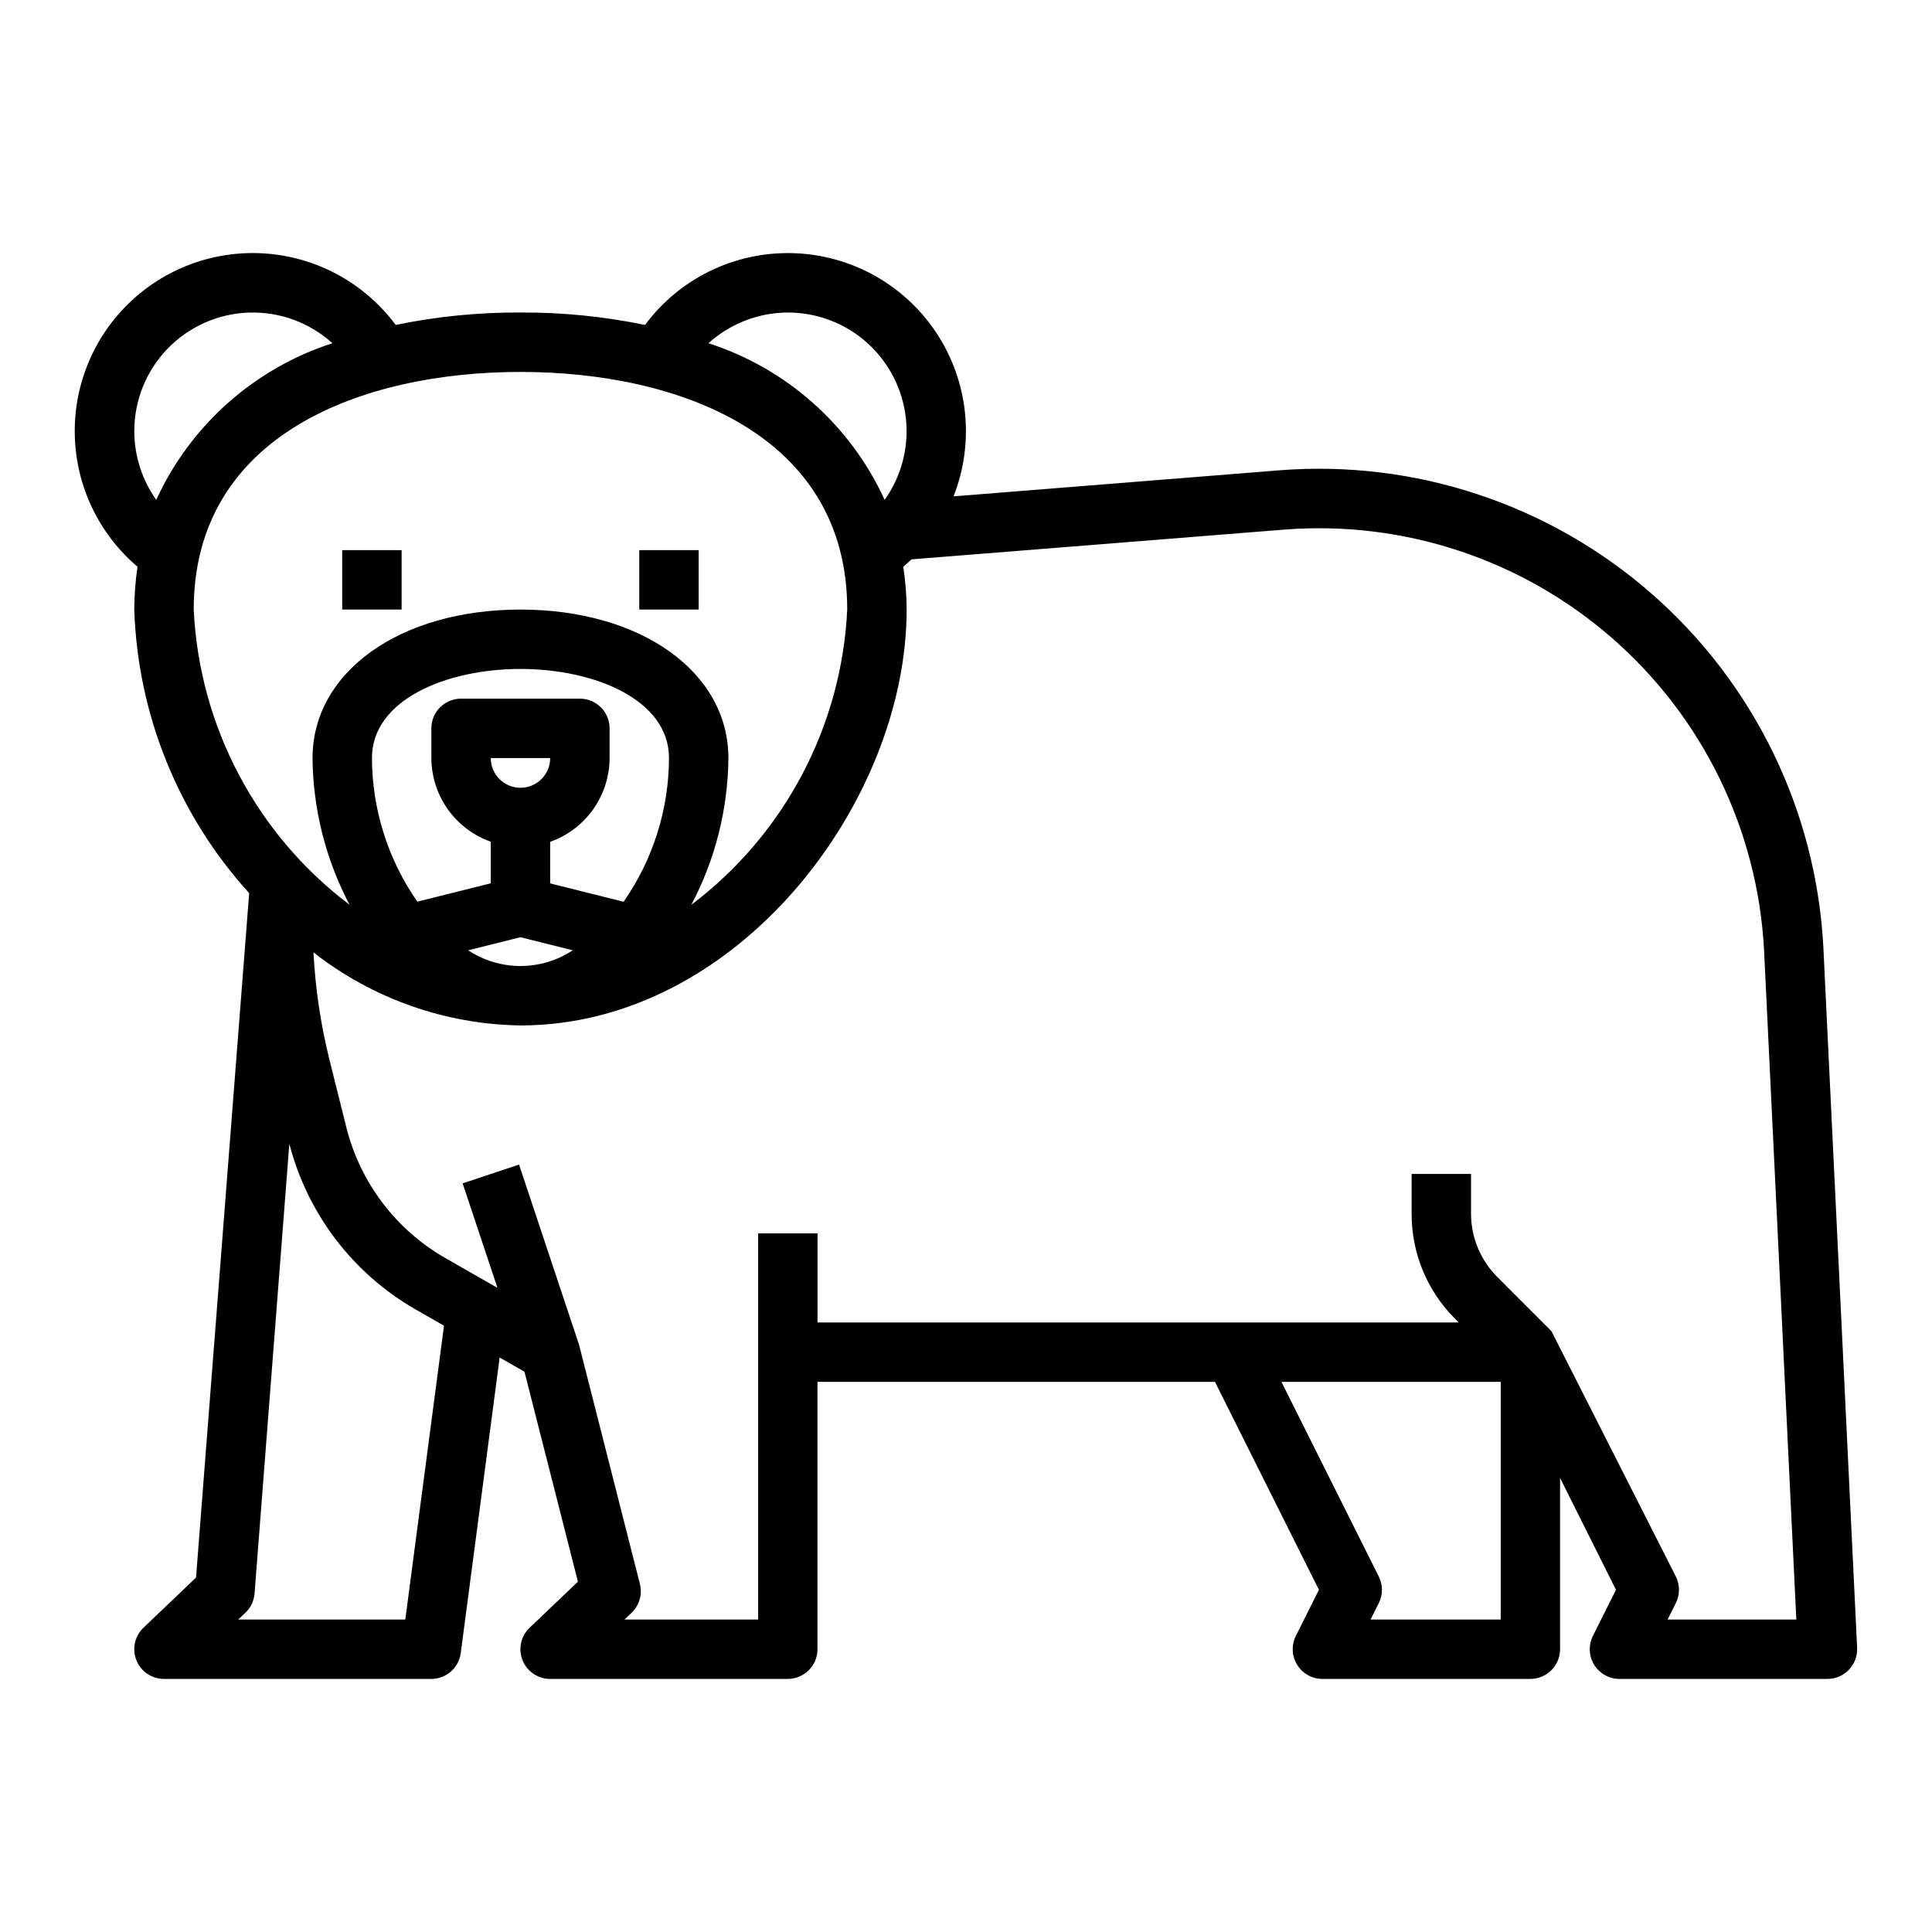 <?xml version="1.0" encoding="UTF-8"?>
<!-- Uploaded to: ICON Repo, www.iconrepo.com, Generator: ICON Repo Mixer Tools -->
<svg fill="#000000" width="800px" height="800px" version="1.1" viewBox="144 144 512 512" xmlns="http://www.w3.org/2000/svg">
 <g>
  <path d="m627.21 395.02c-1.895-36.078-18.297-69.855-45.477-93.652-27.18-23.801-62.828-35.602-98.84-32.719l-86.199 6.894v0.004c5.641-14.312 3.953-30.477-4.527-43.309-8.48-12.836-22.684-20.73-38.062-21.152-15.375-0.426-29.992 6.676-39.168 19.023-10.859-2.246-21.926-3.348-33.016-3.293-11.105-0.059-22.188 1.047-33.062 3.293-8.016-10.793-20.258-17.656-33.652-18.859-13.391-1.203-26.66 3.367-36.473 12.559-9.812 9.191-15.238 22.133-14.91 35.574 0.324 13.441 6.371 26.105 16.621 34.812-0.559 3.754-0.844 7.547-0.859 11.344 0.91 27.871 11.703 54.508 30.449 75.152l-14.082 181.38-13.926 13.289c-2.332 2.219-3.074 5.637-1.879 8.625 1.195 2.988 4.09 4.945 7.309 4.945h70.848c3.953 0 7.289-2.93 7.801-6.848l10.312-78.32 6.574 3.754 14.168 55.648-12.797 12.195c-2.332 2.219-3.074 5.637-1.879 8.625 1.195 2.988 4.09 4.945 7.309 4.945h62.977c2.09 0 4.09-0.828 5.566-2.305 1.477-1.477 2.305-3.477 2.305-5.566v-70.848h105.34l27.551 55.105-6.117 12.227 0.004-0.004c-1.219 2.441-1.09 5.34 0.348 7.66 1.434 2.32 3.969 3.734 6.695 3.731h55.105c2.09 0 4.09-0.828 5.566-2.305 1.477-1.477 2.305-3.477 2.305-5.566v-45.375l14.816 29.633-6.117 12.227v-0.004c-1.219 2.441-1.086 5.34 0.348 7.66 1.434 2.32 3.969 3.734 6.699 3.731h55.105c2.152 0.004 4.215-0.879 5.703-2.438 1.488-1.559 2.269-3.66 2.168-5.812zm-274.44-168.2c7.738-0.008 15.207 2.832 20.98 7.984 5.773 5.152 9.441 12.254 10.309 19.941 0.863 7.688-1.137 15.426-5.617 21.734-9.047-19.781-25.988-34.848-46.688-41.52 5.762-5.207 13.246-8.105 21.016-8.141zm-173.18 31.488c-0.02-8.16 3.137-16.012 8.805-21.883 5.664-5.875 13.395-9.312 21.555-9.586 8.156-0.273 16.102 2.641 22.148 8.121-20.695 6.676-37.637 21.738-46.691 41.508-3.769-5.305-5.801-11.648-5.816-18.16zm102.34-15.742c41.855 0 86.594 16.531 86.594 62.977-1.473 30.914-16.605 59.578-41.305 78.23 6.32-11.988 9.688-25.316 9.816-38.871 0-22.828-23.176-39.359-55.105-39.359-31.93 0-55.105 16.531-55.105 39.359 0.129 13.555 3.496 26.883 9.816 38.871-24.699-18.652-39.832-47.316-41.305-78.23 0-46.445 44.738-62.977 86.594-62.977zm27.332 140.41-19.461-4.867v-11.02c4.594-1.625 8.57-4.629 11.391-8.602 2.816-3.973 4.34-8.719 4.356-13.59v-7.871c0-2.09-0.832-4.09-2.305-5.566-1.477-1.477-3.481-2.309-5.566-2.309h-31.488c-4.348 0-7.875 3.527-7.875 7.875v7.871c0.02 4.867 1.543 9.609 4.363 13.578 2.816 3.965 6.793 6.969 11.383 8.59v11.02l-19.461 4.863v0.004c-7.781-11.168-11.977-24.441-12.027-38.055 0-15.508 19.805-23.617 39.359-23.617 19.555 0 39.359 8.109 39.359 23.617-0.047 13.621-4.242 26.902-12.027 38.078zm-35.203-38.078h15.742c0 4.348-3.523 7.871-7.871 7.871-4.348 0-7.871-3.523-7.871-7.871zm-5.984 50.941 13.855-3.465 13.855 3.465c-4.109 2.715-8.93 4.164-13.855 4.164s-9.746-1.449-13.855-4.164zm-16.664 177.35h-44.266l1.898-1.801v-0.004c1.406-1.34 2.266-3.152 2.418-5.09l9.215-119.18c4.789 18.539 16.848 34.367 33.449 43.902l7.543 4.305zm290.3 0h-34.496l2.18-4.352v-0.004c1.109-2.215 1.109-4.82 0-7.035l-25.797-51.586h58.113zm44.227 0 2.18-4.352v-0.004c1.105-2.215 1.105-4.82 0-7.035l-32.969-65.023-14.391-14.398c-4.418-4.438-6.902-10.438-6.918-16.695v-10.574h-15.746v10.574c-0.023 10.441 4.129 20.461 11.535 27.828l0.953 0.961-169.93-0.004v-23.613h-15.742v102.34h-35.426l1.898-1.801v-0.004c2.059-1.961 2.898-4.883 2.195-7.641l-16.113-63.348c-0.047-0.188-15.91-47.773-15.91-47.773l-14.957 4.977 9.227 27.688-13.887-7.941c-13.016-7.477-22.441-19.914-26.117-34.469l-4.527-18.105c-2.312-9.305-3.727-18.812-4.219-28.387 15.676 12.277 34.949 19.078 54.859 19.363 57.633 0 102.34-59.246 102.34-110.21-0.023-3.797-0.32-7.586-0.891-11.336 0.738-0.637 1.457-1.289 2.156-1.969l98.629-7.871h0.004c31.766-2.543 63.211 7.867 87.191 28.859 23.977 20.988 38.453 50.781 40.137 82.609l8.543 177.36z"/>
  <path d="m234.69 289.79h15.742v15.742h-15.742z"/>
  <path d="m313.41 289.79h15.742v15.742h-15.742z"/>
 </g>
</svg>